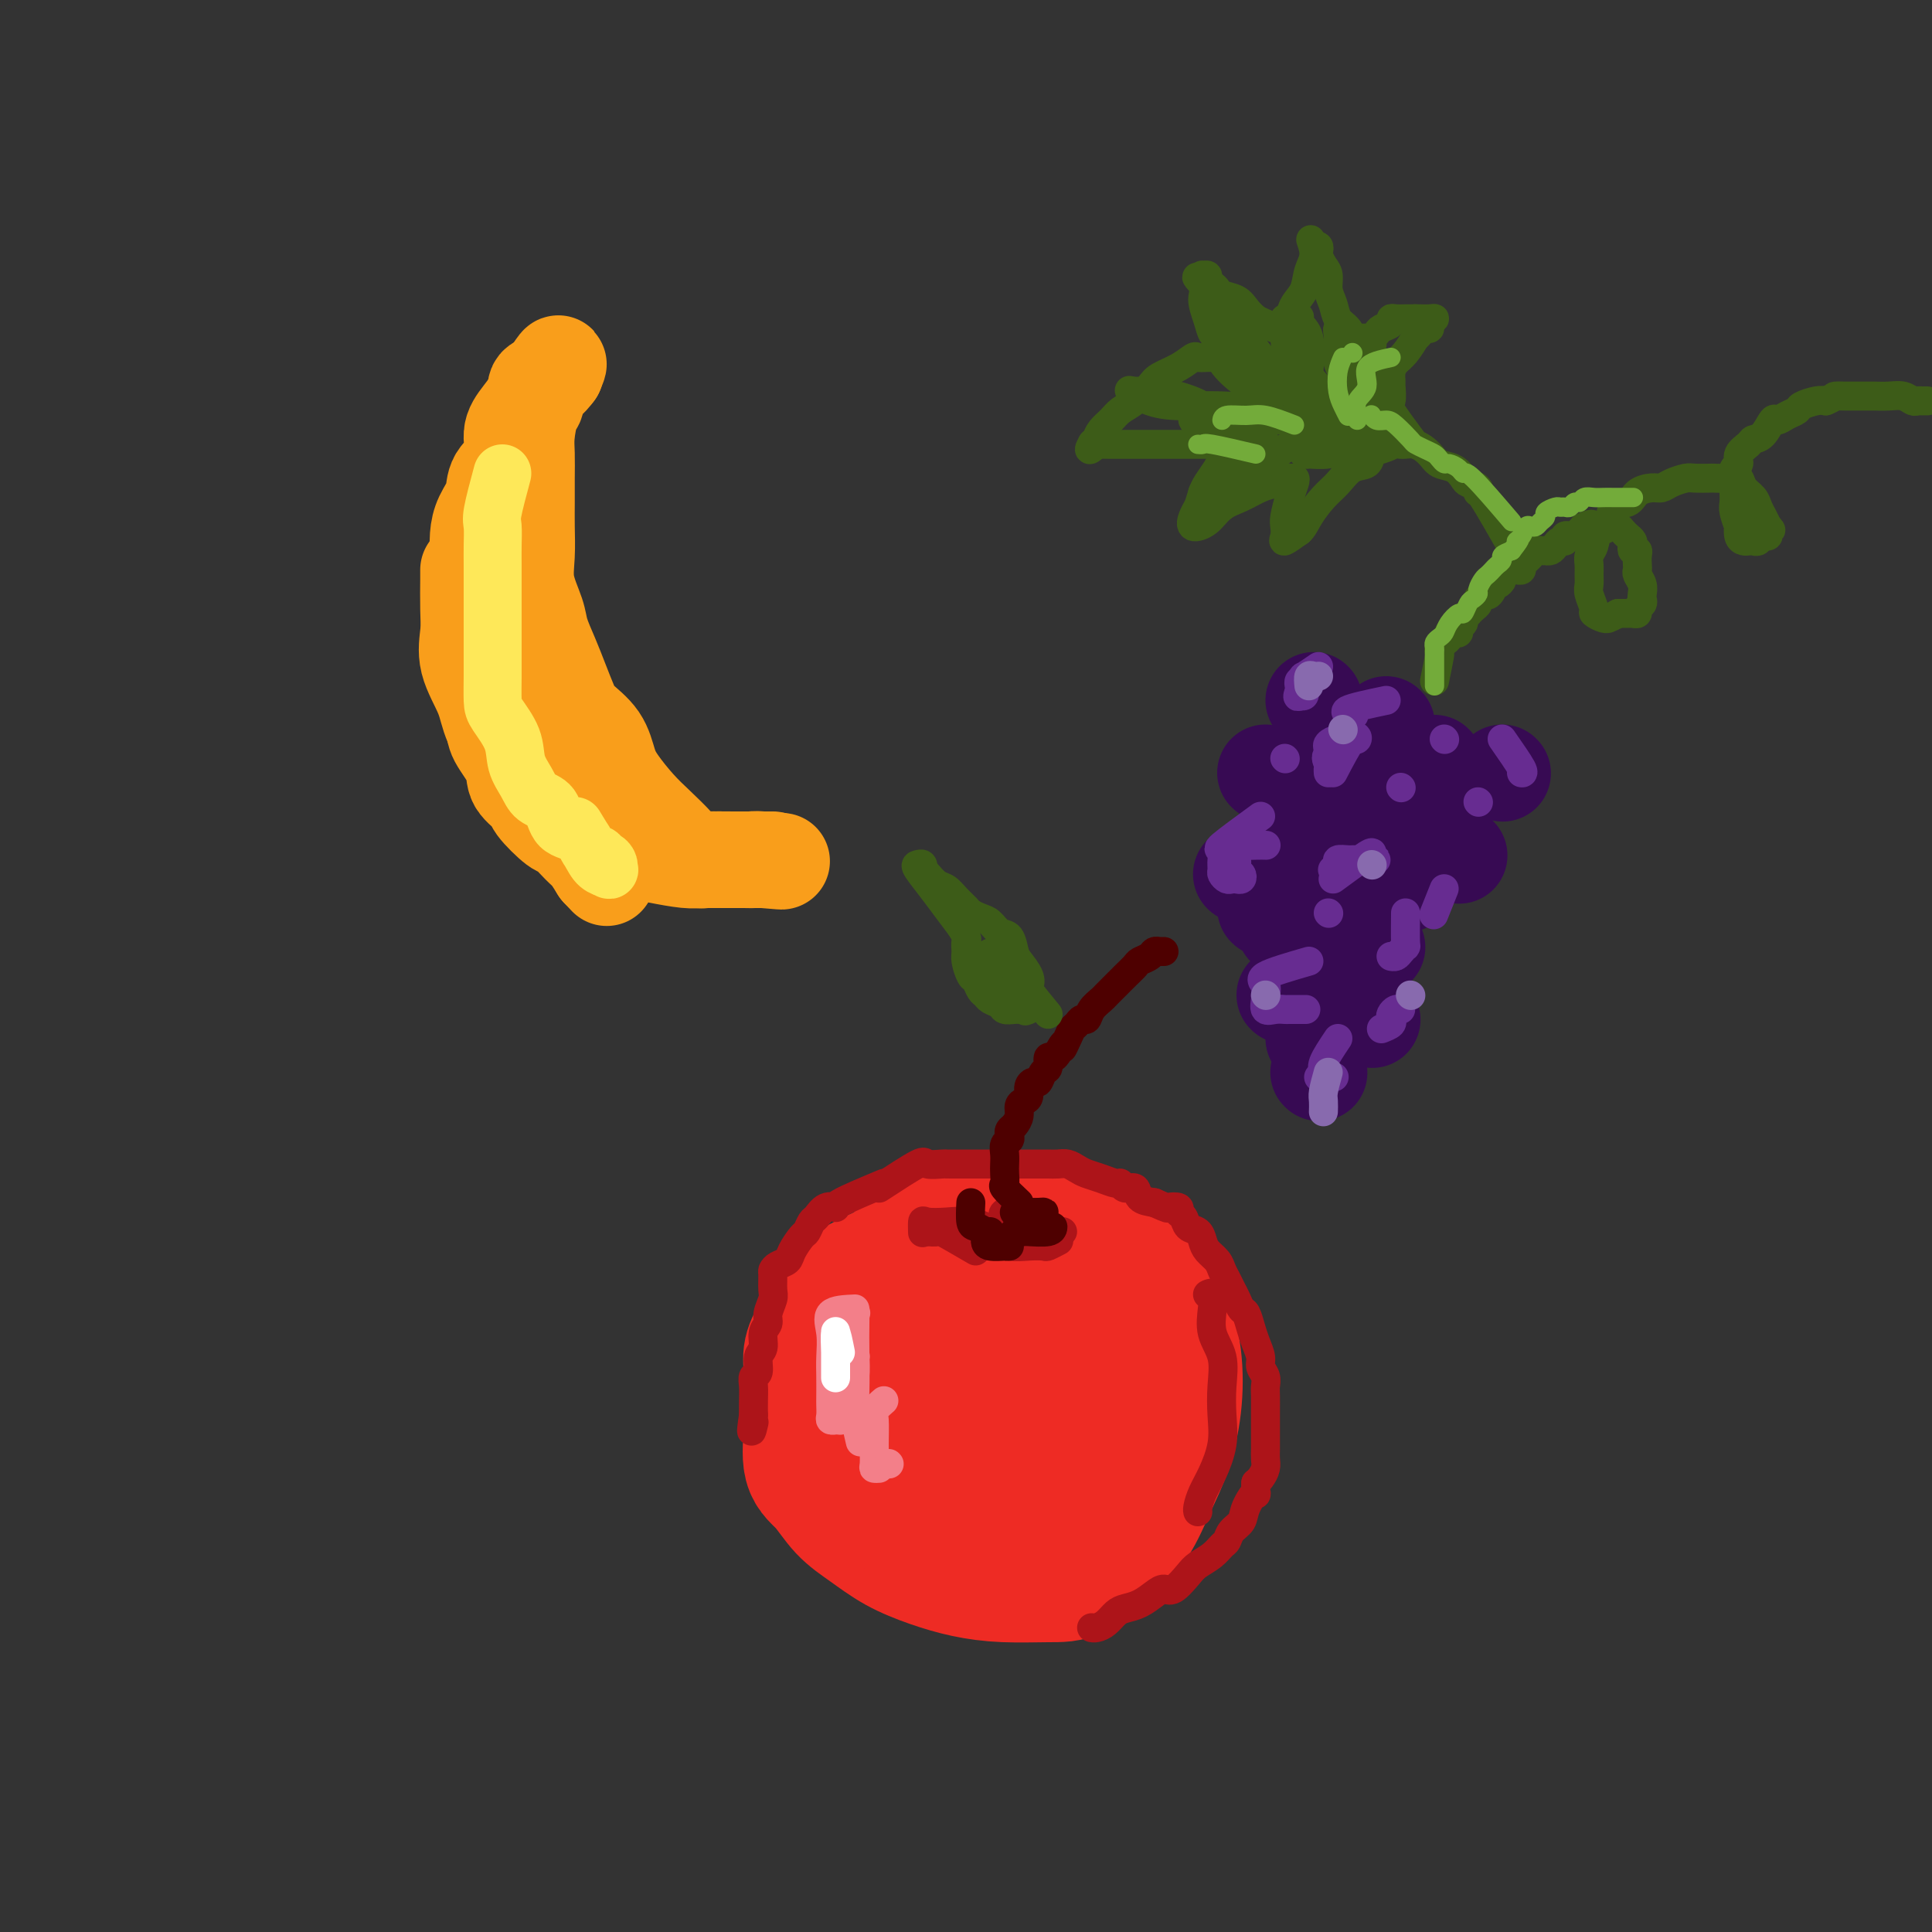 <svg viewBox='0 0 400 400' version='1.1' xmlns='http://www.w3.org/2000/svg' xmlns:xlink='http://www.w3.org/1999/xlink'><rect x="0" y="0" width="400" height="400" fill="#333333" stroke="none"/><g fill='none' stroke='rgb(55,10,83)' stroke-width='12' stroke-linecap='round' stroke-linejoin='round'><path d='M274,144c0.000,0.000 0.100,0.100 0.1,0.1'/><path d='M288,148c0.000,0.000 0.100,0.100 0.1,0.1'/><path d='M280,152c0.000,0.000 0.100,0.100 0.1,0.1'/></g>
<g fill='none' stroke='rgb(55,10,83)' stroke-width='20' stroke-linecap='round' stroke-linejoin='round'><path d='M272,145c0.000,0.000 0.100,0.100 0.1,0.1'/><path d='M287,150c0.000,0.000 0.100,0.100 0.1,0.1'/><path d='M276,161c0.000,0.000 0.100,0.100 0.1,0.1'/><path d='M293,164c0.000,0.000 0.100,0.100 0.1,0.1'/><path d='M262,160c0.000,0.000 0.100,0.100 0.1,0.1'/><path d='M297,158c0.000,0.000 0.100,0.100 0.1,0.1'/><path d='M311,160c0.000,0.000 0.100,0.100 0.1,0.1'/><path d='M297,164c0.000,0.000 0.100,0.100 0.1,0.1'/><path d='M302,177c0.000,0.000 0.100,0.100 0.1,0.1'/><path d='M289,176c0.000,0.000 0.100,0.100 0.1,0.1'/><path d='M275,171c0.000,0.000 0.100,0.100 0.1,0.1'/><path d='M271,174c0.000,0.000 0.100,0.100 0.1,0.1'/><path d='M274,181c0.000,0.000 0.100,0.100 0.1,0.1'/><path d='M272,186c0.000,0.000 0.100,0.100 0.1,0.1'/><path d='M278,184c4.273,-0.423 8.546,-0.845 10,-1c1.454,-0.155 0.090,-0.041 0,0c-0.090,0.041 1.093,0.011 2,0c0.907,-0.011 1.539,-0.003 1,0c-0.539,0.003 -2.247,0.001 -3,0c-0.753,-0.001 -0.549,-0.000 -1,0c-0.451,0.000 -1.557,0.000 -2,0c-0.443,-0.000 -0.221,-0.000 0,0'/><path d='M277,193c0.000,0.000 0.100,0.100 0.1,0.1'/><path d='M273,199c0.000,0.000 0.100,0.100 0.1,0.1'/><path d='M273,204c0.000,0.000 0.100,0.100 0.1,0.1'/><path d='M272,215c0.000,0.000 0.100,0.100 0.1,0.1'/><path d='M266,192c0.000,0.000 0.100,0.100 0.1,0.1'/><path d='M262,188c0.000,0.000 0.100,0.100 0.1,0.1'/><path d='M257,181c0.000,0.000 0.100,0.100 0.1,0.1'/><path d='M275,197c0.000,0.000 0.100,0.100 0.1,0.1'/><path d='M285,196c0.000,0.000 0.100,0.100 0.1,0.1'/><path d='M269,202c0.000,0.000 0.100,0.100 0.1,0.1'/><path d='M284,211c0.000,0.000 0.100,0.100 0.1,0.1'/><path d='M266,206c0.000,0.000 0.100,0.100 0.1,0.1'/><path d='M273,222c0.000,0.000 0.100,0.100 0.1,0.1'/></g>
<g fill='none' stroke='rgb(103,44,145)' stroke-width='6' stroke-linecap='round' stroke-linejoin='round'><path d='M273,138c-1.268,0.869 -2.536,1.738 -3,2c-0.464,0.262 -0.124,-0.084 0,0c0.124,0.084 0.030,0.597 0,1c-0.030,0.403 0.002,0.696 0,1c-0.002,0.304 -0.039,0.620 0,1c0.039,0.380 0.154,0.823 0,1c-0.154,0.177 -0.577,0.089 -1,0'/><path d='M269,144c-0.622,0.746 -0.177,-0.389 0,-1c0.177,-0.611 0.086,-0.700 0,-1c-0.086,-0.300 -0.167,-0.812 0,-1c0.167,-0.188 0.584,-0.050 1,0c0.416,0.050 0.833,0.014 1,0c0.167,-0.014 0.083,-0.007 0,0'/><path d='M287,145c-3.489,0.733 -6.978,1.467 -8,2c-1.022,0.533 0.422,0.867 1,1c0.578,0.133 0.289,0.067 0,0'/><path d='M276,160c1.552,-2.959 3.104,-5.918 4,-7c0.896,-1.082 1.136,-0.287 1,0c-0.136,0.287 -0.649,0.066 -1,0c-0.351,-0.066 -0.539,0.024 -1,0c-0.461,-0.024 -1.196,-0.161 -2,0c-0.804,0.161 -1.678,0.620 -2,1c-0.322,0.380 -0.092,0.680 0,1c0.092,0.320 0.046,0.660 0,1'/><path d='M275,156c-0.774,0.872 -0.207,1.553 0,2c0.207,0.447 0.056,0.659 0,1c-0.056,0.341 -0.016,0.812 0,1c0.016,0.188 0.008,0.094 0,0'/><path d='M266,157c0.000,0.000 0.100,0.100 0.1,0.1'/><path d='M290,163c0.000,0.000 0.100,0.100 0.1,0.1'/><path d='M299,153c0.000,0.000 0.100,0.100 0.1,0.1'/><path d='M311,153c1.689,2.422 3.378,4.844 4,6c0.622,1.156 0.178,1.044 0,1c-0.178,-0.044 -0.089,-0.022 0,0'/><path d='M306,166c0.000,0.000 0.100,0.100 0.1,0.1'/><path d='M261,169c-3.382,2.469 -6.763,4.937 -8,6c-1.237,1.063 -0.328,0.719 0,1c0.328,0.281 0.077,1.186 0,2c-0.077,0.814 0.021,1.539 0,2c-0.021,0.461 -0.160,0.660 0,1c0.160,0.340 0.618,0.820 1,1c0.382,0.180 0.687,0.059 1,0c0.313,-0.059 0.634,-0.057 1,0c0.366,0.057 0.778,0.170 1,0c0.222,-0.170 0.254,-0.622 0,-1c-0.254,-0.378 -0.796,-0.683 -1,-1c-0.204,-0.317 -0.071,-0.645 0,-1c0.071,-0.355 0.081,-0.736 0,-1c-0.081,-0.264 -0.253,-0.410 0,-1c0.253,-0.590 0.930,-1.622 1,-2c0.070,-0.378 -0.466,-0.101 0,0c0.466,0.101 1.933,0.027 3,0c1.067,-0.027 1.733,-0.008 2,0c0.267,0.008 0.133,0.004 0,0'/><path d='M276,182c2.835,-2.083 5.670,-4.166 7,-5c1.330,-0.834 1.157,-0.420 1,0c-0.157,0.420 -0.296,0.845 0,1c0.296,0.155 1.029,0.042 1,0c-0.029,-0.042 -0.818,-0.011 -1,0c-0.182,0.011 0.245,0.002 0,0c-0.245,-0.002 -1.161,0.002 -2,0c-0.839,-0.002 -1.602,-0.011 -2,0c-0.398,0.011 -0.433,0.042 -1,0c-0.567,-0.042 -1.668,-0.155 -2,0c-0.332,0.155 0.103,0.580 0,1c-0.103,0.420 -0.744,0.834 -1,1c-0.256,0.166 -0.128,0.083 0,0'/><path d='M299,184c-0.844,2.111 -1.689,4.222 -2,5c-0.311,0.778 -0.089,0.222 0,0c0.089,-0.222 0.044,-0.111 0,0'/><path d='M291,189c-0.024,2.445 -0.049,4.890 0,6c0.049,1.110 0.171,0.886 0,1c-0.171,0.114 -0.633,0.567 -1,1c-0.367,0.433 -0.637,0.847 -1,1c-0.363,0.153 -0.818,0.044 -1,0c-0.182,-0.044 -0.091,-0.022 0,0'/><path d='M275,189c0.000,0.000 0.100,0.100 0.1,0.1'/><path d='M271,199c-3.805,1.098 -7.609,2.197 -9,3c-1.391,0.803 -0.367,1.311 0,2c0.367,0.689 0.078,1.558 0,2c-0.078,0.442 0.057,0.458 0,1c-0.057,0.542 -0.305,1.609 0,2c0.305,0.391 1.165,0.105 2,0c0.835,-0.105 1.647,-0.028 2,0c0.353,0.028 0.249,0.008 1,0c0.751,-0.008 2.357,-0.002 3,0c0.643,0.002 0.321,0.001 0,0'/><path d='M286,213c0.839,-0.332 1.679,-0.663 2,-1c0.321,-0.337 0.125,-0.679 0,-1c-0.125,-0.321 -0.178,-0.622 0,-1c0.178,-0.378 0.586,-0.832 1,-1c0.414,-0.168 0.832,-0.048 1,0c0.168,0.048 0.084,0.024 0,0'/><path d='M277,215c-1.284,1.917 -2.568,3.834 -3,5c-0.432,1.166 -0.013,1.581 0,2c0.013,0.419 -0.381,0.844 0,1c0.381,0.156 1.537,0.045 2,0c0.463,-0.045 0.231,-0.022 0,0'/><path d='M273,223c0.000,0.000 0.100,0.100 0.1,0.1'/></g>
<g fill='none' stroke='rgb(136,106,174)' stroke-width='6' stroke-linecap='round' stroke-linejoin='round'><path d='M271,142c-0.083,-0.845 -0.167,-1.690 0,-2c0.167,-0.310 0.583,-0.083 1,0c0.417,0.083 0.833,0.024 1,0c0.167,-0.024 0.083,-0.012 0,0'/><path d='M278,151c0.000,0.000 0.100,0.100 0.1,0.1'/><path d='M284,179c0.000,0.000 0.100,0.100 0.1,0.1'/><path d='M262,206c0.000,0.000 0.100,0.100 0.1,0.1'/><path d='M292,206c0.000,0.000 0.100,0.100 0.1,0.1'/><path d='M275,222c-0.423,1.524 -0.845,3.048 -1,4c-0.155,0.952 -0.042,1.333 0,2c0.042,0.667 0.012,1.619 0,2c-0.012,0.381 -0.006,0.190 0,0'/></g>
<g fill='none' stroke='rgb(61,92,24)' stroke-width='6' stroke-linecap='round' stroke-linejoin='round'><path d='M297,141c0.417,-2.024 0.834,-4.048 1,-5c0.166,-0.952 0.082,-0.833 0,-1c-0.082,-0.167 -0.163,-0.619 0,-1c0.163,-0.381 0.570,-0.690 1,-1c0.430,-0.310 0.885,-0.622 1,-1c0.115,-0.378 -0.109,-0.822 0,-1c0.109,-0.178 0.550,-0.089 1,0c0.450,0.089 0.909,0.177 1,0c0.091,-0.177 -0.187,-0.621 0,-1c0.187,-0.379 0.837,-0.693 1,-1c0.163,-0.307 -0.163,-0.607 0,-1c0.163,-0.393 0.813,-0.879 1,-1c0.187,-0.121 -0.091,0.122 0,0c0.091,-0.122 0.550,-0.610 1,-1c0.450,-0.390 0.890,-0.682 1,-1c0.110,-0.318 -0.112,-0.662 0,-1c0.112,-0.338 0.556,-0.669 1,-1'/><path d='M307,123c1.710,-2.741 0.984,-0.594 1,0c0.016,0.594 0.774,-0.365 1,-1c0.226,-0.635 -0.080,-0.944 0,-1c0.080,-0.056 0.546,0.143 1,0c0.454,-0.143 0.895,-0.627 1,-1c0.105,-0.373 -0.125,-0.635 0,-1c0.125,-0.365 0.607,-0.833 1,-1c0.393,-0.167 0.697,-0.034 1,0c0.303,0.034 0.606,-0.032 1,0c0.394,0.032 0.879,0.163 1,0c0.121,-0.163 -0.123,-0.618 0,-1c0.123,-0.382 0.611,-0.691 1,-1c0.389,-0.309 0.678,-0.619 1,-1c0.322,-0.381 0.678,-0.833 1,-1c0.322,-0.167 0.611,-0.047 1,0c0.389,0.047 0.877,0.023 1,0c0.123,-0.023 -0.121,-0.044 0,0c0.121,0.044 0.606,0.152 1,0c0.394,-0.152 0.697,-0.563 1,-1c0.303,-0.437 0.606,-0.901 1,-1c0.394,-0.099 0.879,0.166 1,0c0.121,-0.166 -0.122,-0.763 0,-1c0.122,-0.237 0.610,-0.115 1,0c0.390,0.115 0.682,0.223 1,0c0.318,-0.223 0.662,-0.778 1,-1c0.338,-0.222 0.669,-0.111 1,0'/><path d='M328,110c3.201,-2.238 0.703,-1.332 0,-1c-0.703,0.332 0.390,0.089 1,0c0.610,-0.089 0.737,-0.024 1,0c0.263,0.024 0.662,0.007 1,0c0.338,-0.007 0.615,-0.003 1,0c0.385,0.003 0.877,0.004 1,0c0.123,-0.004 -0.122,-0.012 0,0c0.122,0.012 0.611,0.045 1,0c0.389,-0.045 0.679,-0.167 1,0c0.321,0.167 0.673,0.623 1,1c0.327,0.377 0.627,0.675 1,1c0.373,0.325 0.818,0.678 1,1c0.182,0.322 0.101,0.615 0,1c-0.101,0.385 -0.223,0.863 0,1c0.223,0.137 0.791,-0.066 1,0c0.209,0.066 0.060,0.402 0,1c-0.060,0.598 -0.030,1.459 0,2c0.030,0.541 0.060,0.761 0,1c-0.060,0.239 -0.211,0.498 0,1c0.211,0.502 0.785,1.248 1,2c0.215,0.752 0.073,1.512 0,2c-0.073,0.488 -0.075,0.705 0,1c0.075,0.295 0.228,0.667 0,1c-0.228,0.333 -0.837,0.625 -1,1c-0.163,0.375 0.121,0.832 0,1c-0.121,0.168 -0.648,0.045 -1,0c-0.352,-0.045 -0.529,-0.013 -1,0c-0.471,0.013 -1.235,0.006 -2,0'/><path d='M335,127c-1.234,0.695 -1.818,0.931 -2,1c-0.182,0.069 0.039,-0.030 0,0c-0.039,0.030 -0.336,0.188 -1,0c-0.664,-0.188 -1.695,-0.722 -2,-1c-0.305,-0.278 0.115,-0.301 0,-1c-0.115,-0.699 -0.764,-2.074 -1,-3c-0.236,-0.926 -0.060,-1.401 0,-2c0.060,-0.599 0.004,-1.321 0,-2c-0.004,-0.679 0.045,-1.317 0,-2c-0.045,-0.683 -0.183,-1.413 0,-2c0.183,-0.587 0.686,-1.031 1,-2c0.314,-0.969 0.439,-2.462 1,-3c0.561,-0.538 1.557,-0.120 2,-1c0.443,-0.880 0.331,-3.058 1,-4c0.669,-0.942 2.117,-0.647 3,-1c0.883,-0.353 1.199,-1.352 2,-2c0.801,-0.648 2.086,-0.944 3,-1c0.914,-0.056 1.457,0.129 2,0c0.543,-0.129 1.085,-0.570 2,-1c0.915,-0.430 2.202,-0.847 3,-1c0.798,-0.153 1.107,-0.043 2,0c0.893,0.043 2.371,0.017 3,0c0.629,-0.017 0.410,-0.027 1,0c0.590,0.027 1.989,0.090 3,0c1.011,-0.090 1.633,-0.334 2,0c0.367,0.334 0.480,1.244 1,2c0.520,0.756 1.449,1.357 2,2c0.551,0.643 0.725,1.327 1,2c0.275,0.673 0.650,1.335 1,2c0.350,0.665 0.675,1.332 1,2'/><path d='M366,109c1.241,1.504 0.344,0.263 0,0c-0.344,-0.263 -0.134,0.451 0,1c0.134,0.549 0.190,0.932 0,1c-0.190,0.068 -0.628,-0.177 -1,0c-0.372,0.177 -0.678,0.778 -1,1c-0.322,0.222 -0.661,0.065 -1,0c-0.339,-0.065 -0.678,-0.039 -1,0c-0.322,0.039 -0.626,0.092 -1,0c-0.374,-0.092 -0.818,-0.328 -1,-1c-0.182,-0.672 -0.101,-1.781 0,-2c0.101,-0.219 0.223,0.450 0,0c-0.223,-0.450 -0.792,-2.021 -1,-3c-0.208,-0.979 -0.057,-1.365 0,-2c0.057,-0.635 0.020,-1.517 0,-2c-0.020,-0.483 -0.021,-0.566 0,-1c0.021,-0.434 0.065,-1.219 0,-2c-0.065,-0.781 -0.240,-1.558 0,-2c0.240,-0.442 0.893,-0.550 1,-1c0.107,-0.450 -0.332,-1.242 0,-2c0.332,-0.758 1.436,-1.480 2,-2c0.564,-0.520 0.587,-0.836 1,-1c0.413,-0.164 1.214,-0.177 2,-1c0.786,-0.823 1.557,-2.458 2,-3c0.443,-0.542 0.559,0.009 1,0c0.441,-0.009 1.207,-0.577 2,-1c0.793,-0.423 1.615,-0.701 2,-1c0.385,-0.299 0.334,-0.619 1,-1c0.666,-0.381 2.047,-0.823 3,-1c0.953,-0.177 1.476,-0.088 2,0'/><path d='M378,83c2.038,-0.845 1.633,-0.959 2,-1c0.367,-0.041 1.504,-0.011 2,0c0.496,0.011 0.349,0.002 1,0c0.651,-0.002 2.101,0.003 3,0c0.899,-0.003 1.249,-0.015 2,0c0.751,0.015 1.903,0.057 3,0c1.097,-0.057 2.140,-0.211 3,0c0.860,0.211 1.537,0.789 2,1c0.463,0.211 0.712,0.057 1,0c0.288,-0.057 0.616,-0.015 1,0c0.384,0.015 0.824,0.004 1,0c0.176,-0.004 0.088,-0.002 0,0'/><path d='M314,115c-2.830,-4.982 -5.661,-9.964 -7,-12c-1.339,-2.036 -1.187,-1.127 -1,-1c0.187,0.127 0.408,-0.529 0,-1c-0.408,-0.471 -1.445,-0.759 -2,-1c-0.555,-0.241 -0.627,-0.437 -1,-1c-0.373,-0.563 -1.048,-1.495 -2,-2c-0.952,-0.505 -2.183,-0.583 -3,-1c-0.817,-0.417 -1.220,-1.171 -2,-2c-0.780,-0.829 -1.937,-1.731 -3,-2c-1.063,-0.269 -2.033,0.096 -3,0c-0.967,-0.096 -1.930,-0.653 -3,-1c-1.070,-0.347 -2.248,-0.485 -4,-1c-1.752,-0.515 -4.078,-1.406 -6,-2c-1.922,-0.594 -3.441,-0.891 -6,-1c-2.559,-0.109 -6.160,-0.031 -9,0c-2.840,0.031 -4.920,0.016 -7,0'/><path d='M255,87c-6.333,-0.833 -3.167,-0.417 0,0'/><path d='M293,92c-2.114,-2.818 -4.227,-5.637 -5,-7c-0.773,-1.363 -0.205,-1.272 0,-2c0.205,-0.728 0.046,-2.277 0,-3c-0.046,-0.723 0.020,-0.622 0,-1c-0.020,-0.378 -0.125,-1.235 0,-2c0.125,-0.765 0.481,-1.437 1,-2c0.519,-0.563 1.199,-1.016 2,-2c0.801,-0.984 1.721,-2.497 2,-3c0.279,-0.503 -0.084,0.006 0,0c0.084,-0.006 0.615,-0.527 1,-1c0.385,-0.473 0.623,-0.897 1,-1c0.377,-0.103 0.893,0.116 1,0c0.107,-0.116 -0.195,-0.567 0,-1c0.195,-0.433 0.887,-0.848 1,-1c0.113,-0.152 -0.354,-0.041 -1,0c-0.646,0.041 -1.470,0.012 -2,0c-0.530,-0.012 -0.765,-0.006 -1,0'/><path d='M293,66c-0.969,-0.003 -1.391,-0.012 -2,0c-0.609,0.012 -1.406,0.044 -2,0c-0.594,-0.044 -0.986,-0.166 -1,0c-0.014,0.166 0.351,0.619 0,1c-0.351,0.381 -1.418,0.691 -2,1c-0.582,0.309 -0.681,0.619 -1,1c-0.319,0.381 -0.859,0.834 -1,1c-0.141,0.166 0.116,0.044 0,0c-0.116,-0.044 -0.605,-0.010 -1,0c-0.395,0.010 -0.696,-0.003 -1,0c-0.304,0.003 -0.610,0.024 -1,0c-0.390,-0.024 -0.864,-0.092 -1,0c-0.136,0.092 0.065,0.345 0,0c-0.065,-0.345 -0.395,-1.290 -1,-2c-0.605,-0.710 -1.485,-1.187 -2,-2c-0.515,-0.813 -0.663,-1.962 -1,-3c-0.337,-1.038 -0.861,-1.966 -1,-3c-0.139,-1.034 0.107,-2.176 0,-3c-0.107,-0.824 -0.567,-1.331 -1,-2c-0.433,-0.669 -0.838,-1.499 -1,-2c-0.162,-0.501 -0.082,-0.673 0,-1c0.082,-0.327 0.166,-0.808 0,-1c-0.166,-0.192 -0.583,-0.096 -1,0'/><path d='M272,51c-1.340,-2.900 -0.191,-0.651 0,1c0.191,1.651 -0.575,2.704 -1,4c-0.425,1.296 -0.510,2.834 -1,4c-0.490,1.166 -1.384,1.959 -2,3c-0.616,1.041 -0.953,2.331 -1,3c-0.047,0.669 0.195,0.716 0,1c-0.195,0.284 -0.829,0.805 -1,1c-0.171,0.195 0.120,0.064 0,0c-0.120,-0.064 -0.651,-0.061 -1,0c-0.349,0.061 -0.515,0.181 -1,0c-0.485,-0.181 -1.289,-0.664 -2,-1c-0.711,-0.336 -1.328,-0.524 -2,-1c-0.672,-0.476 -1.398,-1.241 -2,-2c-0.602,-0.759 -1.079,-1.513 -2,-2c-0.921,-0.487 -2.284,-0.709 -3,-1c-0.716,-0.291 -0.784,-0.652 -1,-1c-0.216,-0.348 -0.580,-0.682 -1,-1c-0.420,-0.318 -0.897,-0.618 -1,-1c-0.103,-0.382 0.168,-0.845 0,-1c-0.168,-0.155 -0.776,-0.003 -1,0c-0.224,0.003 -0.064,-0.142 0,0c0.064,0.142 0.032,0.571 0,1'/><path d='M249,58c-2.462,-1.450 -0.619,-0.076 0,1c0.619,1.076 0.012,1.854 0,3c-0.012,1.146 0.572,2.661 1,4c0.428,1.339 0.701,2.502 1,3c0.299,0.498 0.624,0.329 1,1c0.376,0.671 0.801,2.180 1,3c0.199,0.820 0.171,0.950 0,1c-0.171,0.050 -0.484,0.019 -1,0c-0.516,-0.019 -1.234,-0.027 -2,0c-0.766,0.027 -1.580,0.089 -2,0c-0.420,-0.089 -0.447,-0.330 -1,0c-0.553,0.330 -1.632,1.229 -3,2c-1.368,0.771 -3.024,1.414 -4,2c-0.976,0.586 -1.273,1.115 -2,2c-0.727,0.885 -1.883,2.125 -3,3c-1.117,0.875 -2.194,1.387 -3,2c-0.806,0.613 -1.340,1.329 -2,2c-0.660,0.671 -1.447,1.296 -2,2c-0.553,0.704 -0.872,1.487 -1,2c-0.128,0.513 -0.064,0.757 0,1'/><path d='M227,92c-2.232,2.166 -1.311,0.580 -1,0c0.311,-0.580 0.011,-0.155 0,0c-0.011,0.155 0.267,0.042 1,0c0.733,-0.042 1.922,-0.011 3,0c1.078,0.011 2.044,0.003 3,0c0.956,-0.003 1.902,-0.001 3,0c1.098,0.001 2.347,0.000 4,0c1.653,-0.000 3.710,-0.000 5,0c1.290,0.000 1.814,0.000 3,0c1.186,-0.000 3.036,-0.001 4,0c0.964,0.001 1.044,0.002 1,0c-0.044,-0.002 -0.211,-0.008 0,0c0.211,0.008 0.801,0.032 1,0c0.199,-0.032 0.008,-0.118 0,0c-0.008,0.118 0.166,0.440 0,1c-0.166,0.560 -0.673,1.356 -1,2c-0.327,0.644 -0.473,1.135 -1,2c-0.527,0.865 -1.436,2.104 -2,3c-0.564,0.896 -0.782,1.448 -1,2'/><path d='M249,102c-0.640,2.139 -0.742,2.486 -1,3c-0.258,0.514 -0.674,1.193 -1,2c-0.326,0.807 -0.562,1.740 0,2c0.562,0.260 1.922,-0.154 3,-1c1.078,-0.846 1.875,-2.125 3,-3c1.125,-0.875 2.577,-1.344 4,-2c1.423,-0.656 2.816,-1.497 4,-2c1.184,-0.503 2.160,-0.669 3,-1c0.840,-0.331 1.543,-0.827 2,-1c0.457,-0.173 0.669,-0.023 1,0c0.331,0.023 0.782,-0.083 1,0c0.218,0.083 0.203,0.354 0,1c-0.203,0.646 -0.592,1.667 -1,3c-0.408,1.333 -0.833,2.979 -1,4c-0.167,1.021 -0.076,1.418 0,2c0.076,0.582 0.136,1.349 0,2c-0.136,0.651 -0.467,1.186 0,1c0.467,-0.186 1.734,-1.093 3,-2'/><path d='M269,110c0.774,-0.628 1.209,-1.697 2,-3c0.791,-1.303 1.938,-2.839 3,-4c1.062,-1.161 2.041,-1.946 3,-3c0.959,-1.054 1.900,-2.377 3,-3c1.100,-0.623 2.360,-0.545 3,-1c0.640,-0.455 0.660,-1.442 1,-2c0.340,-0.558 1.001,-0.685 2,-1c0.999,-0.315 2.335,-0.816 2,-1c-0.335,-0.184 -2.341,-0.050 -4,0c-1.659,0.050 -2.970,0.016 -4,0c-1.030,-0.016 -1.780,-0.015 -3,0c-1.220,0.015 -2.911,0.042 -4,0c-1.089,-0.042 -1.578,-0.155 -2,0c-0.422,0.155 -0.779,0.579 -1,1c-0.221,0.421 -0.306,0.841 0,1c0.306,0.159 1.003,0.057 1,0c-0.003,-0.057 -0.707,-0.068 0,0c0.707,0.068 2.824,0.215 4,0c1.176,-0.215 1.411,-0.791 2,-2c0.589,-1.209 1.532,-3.049 2,-4c0.468,-0.951 0.461,-1.013 0,-1c-0.461,0.013 -1.375,0.100 -2,0c-0.625,-0.100 -0.961,-0.388 -2,0c-1.039,0.388 -2.780,1.451 -5,3c-2.220,1.549 -4.920,3.586 -7,5c-2.080,1.414 -3.540,2.207 -5,3'/><path d='M258,98c-2.811,2.132 -1.338,1.961 -1,2c0.338,0.039 -0.459,0.288 0,0c0.459,-0.288 2.175,-1.113 3,-2c0.825,-0.887 0.761,-1.835 1,-3c0.239,-1.165 0.781,-2.546 1,-3c0.219,-0.454 0.114,0.020 0,0c-0.114,-0.020 -0.237,-0.535 -1,-1c-0.763,-0.465 -2.166,-0.880 -3,0c-0.834,0.880 -1.098,3.055 -2,5c-0.902,1.945 -2.442,3.658 -3,5c-0.558,1.342 -0.136,2.312 0,3c0.136,0.688 -0.016,1.094 0,1c0.016,-0.094 0.201,-0.687 1,-2c0.799,-1.313 2.213,-3.347 3,-5c0.787,-1.653 0.948,-2.926 1,-4c0.052,-1.074 -0.005,-1.948 0,-3c0.005,-1.052 0.072,-2.282 0,-3c-0.072,-0.718 -0.282,-0.924 -1,-1c-0.718,-0.076 -1.944,-0.021 -3,0c-1.056,0.021 -1.942,0.009 -3,0c-1.058,-0.009 -2.288,-0.017 -3,0c-0.712,0.017 -0.905,0.057 -1,0c-0.095,-0.057 -0.092,-0.211 0,0c0.092,0.211 0.272,0.789 1,1c0.728,0.211 2.004,0.057 3,0c0.996,-0.057 1.713,-0.016 2,0c0.287,0.016 0.143,0.008 0,0'/><path d='M253,88c0.953,0.082 0.834,-0.212 0,-1c-0.834,-0.788 -2.384,-2.069 -4,-3c-1.616,-0.931 -3.298,-1.511 -5,-2c-1.702,-0.489 -3.425,-0.887 -5,-1c-1.575,-0.113 -3.002,0.061 -4,0c-0.998,-0.061 -1.565,-0.355 -1,0c0.565,0.355 2.264,1.358 4,2c1.736,0.642 3.509,0.921 6,1c2.491,0.079 5.699,-0.044 8,0c2.301,0.044 3.694,0.255 5,0c1.306,-0.255 2.526,-0.974 3,-2c0.474,-1.026 0.204,-2.357 0,-3c-0.204,-0.643 -0.342,-0.597 -1,-1c-0.658,-0.403 -1.837,-1.256 -3,-2c-1.163,-0.744 -2.312,-1.379 -3,-2c-0.688,-0.621 -0.917,-1.228 -1,-2c-0.083,-0.772 -0.021,-1.711 0,-2c0.021,-0.289 0.001,0.070 0,1c-0.001,0.930 0.017,2.431 1,4c0.983,1.569 2.932,3.206 4,4c1.068,0.794 1.255,0.744 2,1c0.745,0.256 2.047,0.817 3,1c0.953,0.183 1.556,-0.012 2,0c0.444,0.012 0.730,0.232 1,0c0.270,-0.232 0.525,-0.916 0,-2c-0.525,-1.084 -1.832,-2.569 -3,-4c-1.168,-1.431 -2.199,-2.808 -3,-4c-0.801,-1.192 -1.372,-2.198 -2,-3c-0.628,-0.802 -1.314,-1.401 -2,-2'/><path d='M255,66c-1.538,-2.595 -0.385,-1.583 0,-1c0.385,0.583 -0.000,0.737 0,1c0.000,0.263 0.385,0.634 1,2c0.615,1.366 1.461,3.726 3,6c1.539,2.274 3.773,4.462 6,6c2.227,1.538 4.447,2.425 6,3c1.553,0.575 2.438,0.838 3,1c0.562,0.162 0.800,0.224 1,0c0.200,-0.224 0.362,-0.735 0,-1c-0.362,-0.265 -1.250,-0.286 -2,-1c-0.750,-0.714 -1.364,-2.123 -2,-4c-0.636,-1.877 -1.295,-4.223 -2,-6c-0.705,-1.777 -1.454,-2.983 -2,-4c-0.546,-1.017 -0.887,-1.843 -1,-2c-0.113,-0.157 0.002,0.354 0,1c-0.002,0.646 -0.119,1.427 0,3c0.119,1.573 0.476,3.940 1,6c0.524,2.060 1.214,3.814 2,5c0.786,1.186 1.667,1.803 2,2c0.333,0.197 0.117,-0.027 0,-1c-0.117,-0.973 -0.137,-2.694 0,-5c0.137,-2.306 0.429,-5.196 0,-7c-0.429,-1.804 -1.579,-2.522 -2,-3c-0.421,-0.478 -0.114,-0.717 0,-1c0.114,-0.283 0.036,-0.609 0,0c-0.036,0.609 -0.030,2.153 0,4c0.030,1.847 0.085,3.997 1,6c0.915,2.003 2.690,3.858 4,5c1.310,1.142 2.155,1.571 3,2'/><path d='M277,83c1.577,1.097 2.021,0.341 3,0c0.979,-0.341 2.494,-0.267 3,-1c0.506,-0.733 0.002,-2.274 0,-4c-0.002,-1.726 0.497,-3.637 0,-5c-0.497,-1.363 -1.989,-2.179 -3,-3c-1.011,-0.821 -1.540,-1.647 -2,-2c-0.460,-0.353 -0.849,-0.231 -1,0c-0.151,0.231 -0.063,0.573 0,1c0.063,0.427 0.100,0.939 0,2c-0.100,1.061 -0.338,2.672 0,4c0.338,1.328 1.254,2.375 2,3c0.746,0.625 1.324,0.830 2,1c0.676,0.170 1.450,0.305 2,0c0.550,-0.305 0.876,-1.050 1,-2c0.124,-0.950 0.044,-2.107 0,-3c-0.044,-0.893 -0.054,-1.524 0,-2c0.054,-0.476 0.172,-0.798 0,-1c-0.172,-0.202 -0.635,-0.285 -1,0c-0.365,0.285 -0.634,0.938 -1,2c-0.366,1.062 -0.830,2.532 -1,4c-0.170,1.468 -0.046,2.934 0,4c0.046,1.066 0.013,1.733 0,2c-0.013,0.267 -0.007,0.133 0,0'/></g>
<g fill='none' stroke='rgb(115,171,58)' stroke-width='4' stroke-linecap='round' stroke-linejoin='round'><path d='M297,142c-0.000,-2.560 -0.001,-5.120 0,-6c0.001,-0.880 0.003,-0.081 0,0c-0.003,0.081 -0.012,-0.555 0,-1c0.012,-0.445 0.044,-0.699 0,-1c-0.044,-0.301 -0.163,-0.649 0,-1c0.163,-0.351 0.607,-0.705 1,-1c0.393,-0.295 0.735,-0.531 1,-1c0.265,-0.469 0.452,-1.172 1,-2c0.548,-0.828 1.457,-1.780 2,-2c0.543,-0.220 0.719,0.293 1,0c0.281,-0.293 0.667,-1.392 1,-2c0.333,-0.608 0.614,-0.726 1,-1c0.386,-0.274 0.877,-0.703 1,-1c0.123,-0.297 -0.122,-0.461 0,-1c0.122,-0.539 0.611,-1.454 1,-2c0.389,-0.546 0.677,-0.724 1,-1c0.323,-0.276 0.680,-0.651 1,-1c0.320,-0.349 0.601,-0.671 1,-1c0.399,-0.329 0.915,-0.666 1,-1c0.085,-0.334 -0.261,-0.667 0,-1c0.261,-0.333 1.131,-0.667 2,-1'/><path d='M313,114c2.654,-3.364 1.289,-2.274 1,-2c-0.289,0.274 0.500,-0.269 1,-1c0.500,-0.731 0.713,-1.649 1,-2c0.287,-0.351 0.650,-0.135 1,0c0.350,0.135 0.689,0.190 1,0c0.311,-0.190 0.594,-0.625 1,-1c0.406,-0.375 0.935,-0.689 1,-1c0.065,-0.311 -0.333,-0.618 0,-1c0.333,-0.382 1.399,-0.838 2,-1c0.601,-0.162 0.739,-0.028 1,0c0.261,0.028 0.647,-0.049 1,0c0.353,0.049 0.675,0.223 1,0c0.325,-0.223 0.653,-0.844 1,-1c0.347,-0.156 0.712,0.154 1,0c0.288,-0.154 0.499,-0.773 1,-1c0.501,-0.227 1.290,-0.061 2,0c0.710,0.061 1.339,0.016 2,0c0.661,-0.016 1.352,-0.004 2,0c0.648,0.004 1.251,0.001 2,0c0.749,-0.001 1.642,-0.000 2,0c0.358,0.000 0.179,0.000 0,0'/><path d='M313,108c-3.170,-3.712 -6.341,-7.425 -8,-9c-1.659,-1.575 -1.807,-1.014 -2,-1c-0.193,0.014 -0.432,-0.521 -1,-1c-0.568,-0.479 -1.464,-0.902 -2,-1c-0.536,-0.098 -0.711,0.128 -1,0c-0.289,-0.128 -0.691,-0.610 -1,-1c-0.309,-0.390 -0.523,-0.689 -1,-1c-0.477,-0.311 -1.216,-0.634 -2,-1c-0.784,-0.366 -1.614,-0.777 -2,-1c-0.386,-0.223 -0.328,-0.260 -1,-1c-0.672,-0.740 -2.075,-2.185 -3,-3c-0.925,-0.815 -1.372,-1.002 -2,-1c-0.628,0.002 -1.438,0.193 -2,0c-0.562,-0.193 -0.875,-0.769 -1,-1c-0.125,-0.231 -0.063,-0.115 0,0'/><path d='M288,74c-2.174,0.461 -4.348,0.922 -5,2c-0.652,1.078 0.218,2.772 0,4c-0.218,1.228 -1.522,1.989 -2,3c-0.478,1.011 -0.129,2.272 0,3c0.129,0.728 0.037,0.922 0,1c-0.037,0.078 -0.018,0.039 0,0'/><path d='M278,74c-0.400,0.890 -0.801,1.780 -1,3c-0.199,1.220 -0.198,2.770 0,4c0.198,1.230 0.592,2.139 1,3c0.408,0.861 0.831,1.675 1,2c0.169,0.325 0.085,0.163 0,0'/><path d='M280,73c0.000,0.000 0.100,0.100 0.1,0.1'/><path d='M268,88c-2.196,-0.853 -4.392,-1.707 -6,-2c-1.608,-0.293 -2.627,-0.027 -4,0c-1.373,0.027 -3.100,-0.185 -4,0c-0.900,0.185 -0.971,0.767 -1,1c-0.029,0.233 -0.014,0.116 0,0'/><path d='M260,94c-3.607,-0.845 -7.214,-1.690 -9,-2c-1.786,-0.310 -1.750,-0.083 -2,0c-0.250,0.083 -0.786,0.024 -1,0c-0.214,-0.024 -0.107,-0.012 0,0'/></g>
<g fill='none' stroke='rgb(238,43,36)' stroke-width='28' stroke-linecap='round' stroke-linejoin='round'><path d='M195,262c-1.755,0.439 -3.510,0.878 -5,1c-1.490,0.122 -2.716,-0.075 -4,0c-1.284,0.075 -2.626,0.420 -4,1c-1.374,0.580 -2.778,1.393 -4,2c-1.222,0.607 -2.261,1.006 -3,2c-0.739,0.994 -1.179,2.582 -2,4c-0.821,1.418 -2.023,2.666 -3,4c-0.977,1.334 -1.728,2.755 -2,4c-0.272,1.245 -0.065,2.312 0,4c0.065,1.688 -0.014,3.995 0,6c0.014,2.005 0.119,3.708 0,6c-0.119,2.292 -0.464,5.173 0,7c0.464,1.827 1.735,2.600 3,4c1.265,1.400 2.524,3.425 4,5c1.476,1.575 3.171,2.699 5,4c1.829,1.301 3.794,2.779 6,4c2.206,1.221 4.654,2.184 7,3c2.346,0.816 4.591,1.485 7,2c2.409,0.515 4.983,0.876 8,1c3.017,0.124 6.477,0.012 9,0c2.523,-0.012 4.107,0.076 6,-1c1.893,-1.076 4.094,-3.315 6,-5c1.906,-1.685 3.517,-2.814 5,-5c1.483,-2.186 2.836,-5.428 4,-8c1.164,-2.572 2.137,-4.473 3,-7c0.863,-2.527 1.617,-5.680 2,-9c0.383,-3.320 0.395,-6.806 0,-10c-0.395,-3.194 -1.198,-6.097 -2,-9'/><path d='M241,272c-1.000,-4.021 -2.500,-4.574 -4,-6c-1.500,-1.426 -3.000,-3.726 -5,-5c-2.000,-1.274 -4.501,-1.521 -7,-2c-2.499,-0.479 -4.997,-1.188 -7,-2c-2.003,-0.812 -3.510,-1.727 -5,-2c-1.490,-0.273 -2.964,0.095 -5,0c-2.036,-0.095 -4.634,-0.652 -7,-1c-2.366,-0.348 -4.498,-0.488 -6,0c-1.502,0.488 -2.373,1.603 -4,3c-1.627,1.397 -4.009,3.077 -5,5c-0.991,1.923 -0.591,4.089 -1,6c-0.409,1.911 -1.627,3.568 -2,6c-0.373,2.432 0.099,5.640 0,9c-0.099,3.360 -0.770,6.870 -1,10c-0.230,3.130 -0.018,5.878 0,8c0.018,2.122 -0.159,3.618 1,6c1.159,2.382 3.653,5.649 6,8c2.347,2.351 4.547,3.786 7,5c2.453,1.214 5.158,2.209 8,3c2.842,0.791 5.820,1.380 9,1c3.180,-0.380 6.561,-1.728 9,-4c2.439,-2.272 3.934,-5.468 5,-9c1.066,-3.532 1.702,-7.401 2,-11c0.298,-3.599 0.259,-6.928 0,-10c-0.259,-3.072 -0.736,-5.887 -2,-9c-1.264,-3.113 -3.314,-6.523 -5,-9c-1.686,-2.477 -3.007,-4.020 -5,-5c-1.993,-0.980 -4.658,-1.397 -7,-2c-2.342,-0.603 -4.361,-1.393 -7,-1c-2.639,0.393 -5.897,1.969 -8,4c-2.103,2.031 -3.052,4.515 -4,7'/><path d='M191,275c-1.468,2.791 -3.137,6.267 -4,10c-0.863,3.733 -0.919,7.722 -1,11c-0.081,3.278 -0.188,5.846 1,8c1.188,2.154 3.671,3.895 6,5c2.329,1.105 4.505,1.576 7,2c2.495,0.424 5.310,0.801 8,0c2.690,-0.801 5.255,-2.782 7,-5c1.745,-2.218 2.670,-4.675 3,-8c0.330,-3.325 0.066,-7.518 0,-11c-0.066,-3.482 0.067,-6.252 -1,-8c-1.067,-1.748 -3.332,-2.473 -5,-3c-1.668,-0.527 -2.737,-0.854 -4,-1c-1.263,-0.146 -2.720,-0.109 -4,1c-1.280,1.109 -2.383,3.292 -3,6c-0.617,2.708 -0.748,5.942 -1,9c-0.252,3.058 -0.625,5.941 0,8c0.625,2.059 2.247,3.294 4,4c1.753,0.706 3.637,0.881 6,1c2.363,0.119 5.204,0.180 7,-1c1.796,-1.180 2.547,-3.601 3,-6c0.453,-2.399 0.608,-4.777 1,-7c0.392,-2.223 1.022,-4.292 0,-6c-1.022,-1.708 -3.696,-3.056 -6,-4c-2.304,-0.944 -4.239,-1.483 -6,-2c-1.761,-0.517 -3.348,-1.010 -5,0c-1.652,1.010 -3.369,3.525 -4,6c-0.631,2.475 -0.177,4.912 0,7c0.177,2.088 0.078,3.828 0,5c-0.078,1.172 -0.137,1.777 0,2c0.137,0.223 0.468,0.064 1,0c0.532,-0.064 1.266,-0.032 2,0'/><path d='M203,298c0.689,-0.133 0.911,-1.467 1,-2c0.089,-0.533 0.044,-0.267 0,0'/></g>
<g fill='none' stroke='rgb(173,20,25)' stroke-width='6' stroke-linecap='round' stroke-linejoin='round'><path d='M182,246c3.239,-2.113 6.478,-4.226 8,-5c1.522,-0.774 1.328,-0.207 2,0c0.672,0.207 2.210,0.056 3,0c0.790,-0.056 0.831,-0.015 1,0c0.169,0.015 0.466,0.004 1,0c0.534,-0.004 1.303,-0.001 2,0c0.697,0.001 1.320,0.000 2,0c0.680,-0.000 1.417,-0.000 2,0c0.583,0.000 1.014,0.000 2,0c0.986,-0.000 2.529,0.000 3,0c0.471,-0.000 -0.131,-0.000 0,0c0.131,0.000 0.994,0.000 2,0c1.006,-0.000 2.156,-0.001 3,0c0.844,0.001 1.381,0.003 2,0c0.619,-0.003 1.320,-0.012 2,0c0.680,0.012 1.340,0.044 2,0c0.660,-0.044 1.322,-0.165 2,0c0.678,0.165 1.372,0.618 2,1c0.628,0.382 1.189,0.695 2,1c0.811,0.305 1.871,0.602 3,1c1.129,0.398 2.329,0.898 3,1c0.671,0.102 0.815,-0.194 1,0c0.185,0.194 0.410,0.877 1,1c0.590,0.123 1.543,-0.313 2,0c0.457,0.313 0.416,1.375 1,2c0.584,0.625 1.792,0.812 3,1'/><path d='M239,249c3.339,1.478 2.686,1.174 3,1c0.314,-0.174 1.593,-0.216 2,0c0.407,0.216 -0.060,0.691 0,1c0.060,0.309 0.645,0.453 1,1c0.355,0.547 0.480,1.497 1,2c0.520,0.503 1.435,0.557 2,1c0.565,0.443 0.781,1.273 1,2c0.219,0.727 0.440,1.350 1,2c0.560,0.650 1.460,1.329 2,2c0.540,0.671 0.722,1.336 1,2c0.278,0.664 0.652,1.328 1,2c0.348,0.672 0.671,1.352 1,2c0.329,0.648 0.665,1.264 1,2c0.335,0.736 0.668,1.590 1,2c0.332,0.410 0.662,0.375 1,1c0.338,0.625 0.683,1.911 1,3c0.317,1.089 0.607,1.983 1,3c0.393,1.017 0.890,2.158 1,3c0.110,0.842 -0.167,1.384 0,2c0.167,0.616 0.777,1.304 1,2c0.223,0.696 0.060,1.398 0,2c-0.060,0.602 -0.016,1.102 0,2c0.016,0.898 0.004,2.194 0,3c-0.004,0.806 -0.001,1.122 0,2c0.001,0.878 0.001,2.318 0,3c-0.001,0.682 -0.003,0.606 0,1c0.003,0.394 0.012,1.257 0,2c-0.012,0.743 -0.044,1.364 0,2c0.044,0.636 0.166,1.287 0,2c-0.166,0.713 -0.619,1.490 -1,2c-0.381,0.510 -0.691,0.755 -1,1'/><path d='M260,307c-0.197,3.717 0.312,2.008 0,2c-0.312,-0.008 -1.445,1.685 -2,3c-0.555,1.315 -0.532,2.253 -1,3c-0.468,0.747 -1.428,1.303 -2,2c-0.572,0.697 -0.757,1.536 -1,2c-0.243,0.464 -0.544,0.552 -1,1c-0.456,0.448 -1.067,1.254 -2,2c-0.933,0.746 -2.189,1.431 -3,2c-0.811,0.569 -1.179,1.021 -2,2c-0.821,0.979 -2.096,2.486 -3,3c-0.904,0.514 -1.435,0.035 -2,0c-0.565,-0.035 -1.162,0.375 -2,1c-0.838,0.625 -1.916,1.463 -3,2c-1.084,0.537 -2.175,0.771 -3,1c-0.825,0.229 -1.384,0.454 -2,1c-0.616,0.546 -1.289,1.414 -2,2c-0.711,0.586 -1.461,0.888 -2,1c-0.539,0.112 -0.868,0.032 -1,0c-0.132,-0.032 -0.066,-0.016 0,0'/><path d='M250,268c0.406,-0.218 0.813,-0.437 1,0c0.187,0.437 0.155,1.529 0,3c-0.155,1.471 -0.432,3.322 0,5c0.432,1.678 1.574,3.183 2,5c0.426,1.817 0.136,3.945 0,6c-0.136,2.055 -0.117,4.035 0,6c0.117,1.965 0.333,3.914 0,6c-0.333,2.086 -1.213,4.310 -2,6c-0.787,1.690 -1.479,2.845 -2,4c-0.521,1.155 -0.871,2.311 -1,3c-0.129,0.689 -0.037,0.911 0,1c0.037,0.089 0.018,0.044 0,0'/><path d='M200,255c0.065,0.875 0.130,1.751 1,2c0.870,0.249 2.547,-0.128 4,0c1.453,0.128 2.684,0.763 4,1c1.316,0.237 2.717,0.077 4,0c1.283,-0.077 2.447,-0.072 3,0c0.553,0.072 0.495,0.212 1,0c0.505,-0.212 1.573,-0.775 2,-1c0.427,-0.225 0.214,-0.113 0,0'/><path d='M201,253c0.501,0.837 1.002,1.674 2,2c0.998,0.326 2.494,0.140 4,0c1.506,-0.140 3.021,-0.235 4,0c0.979,0.235 1.423,0.799 2,1c0.577,0.201 1.287,0.040 2,0c0.713,-0.040 1.431,0.042 1,0c-0.431,-0.042 -2.009,-0.208 -3,-1c-0.991,-0.792 -1.393,-2.210 -2,-3c-0.607,-0.790 -1.418,-0.951 -2,-1c-0.582,-0.049 -0.935,0.015 -1,0c-0.065,-0.015 0.156,-0.109 0,0c-0.156,0.109 -0.690,0.422 0,1c0.690,0.578 2.605,1.423 4,2c1.395,0.577 2.269,0.887 3,1c0.731,0.113 1.320,0.030 2,0c0.680,-0.030 1.452,-0.008 2,0c0.548,0.008 0.871,0.002 1,0c0.129,-0.002 0.065,-0.001 0,0'/><path d='M206,255c-1.660,-0.841 -3.321,-1.682 -5,-2c-1.679,-0.318 -3.378,-0.113 -5,0c-1.622,0.113 -3.167,0.133 -4,0c-0.833,-0.133 -0.955,-0.421 -1,0c-0.045,0.421 -0.013,1.549 0,2c0.013,0.451 0.006,0.226 0,0'/><path d='M202,259c-2.905,-1.690 -5.810,-3.381 -7,-4c-1.190,-0.619 -0.667,-0.167 -1,0c-0.333,0.167 -1.524,0.048 -2,0c-0.476,-0.048 -0.238,-0.024 0,0'/><path d='M183,245c-3.737,1.562 -7.473,3.124 -9,4c-1.527,0.876 -0.843,1.065 -1,1c-0.157,-0.065 -1.154,-0.384 -2,0c-0.846,0.384 -1.540,1.471 -2,2c-0.460,0.529 -0.686,0.498 -1,1c-0.314,0.502 -0.718,1.535 -1,2c-0.282,0.465 -0.444,0.363 -1,1c-0.556,0.637 -1.508,2.014 -2,3c-0.492,0.986 -0.524,1.581 -1,2c-0.476,0.419 -1.394,0.664 -2,1c-0.606,0.336 -0.898,0.765 -1,1c-0.102,0.235 -0.012,0.276 0,1c0.012,0.724 -0.053,2.132 0,3c0.053,0.868 0.226,1.195 0,2c-0.226,0.805 -0.849,2.087 -1,3c-0.151,0.913 0.171,1.457 0,2c-0.171,0.543 -0.834,1.087 -1,2c-0.166,0.913 0.166,2.197 0,3c-0.166,0.803 -0.829,1.124 -1,2c-0.171,0.876 0.150,2.307 0,3c-0.150,0.693 -0.772,0.650 -1,1c-0.228,0.350 -0.061,1.094 0,2c0.061,0.906 0.018,1.973 0,3c-0.018,1.027 -0.009,2.013 0,3'/><path d='M156,293c-0.778,5.267 -0.222,2.933 0,2c0.222,-0.933 0.111,-0.467 0,0'/></g>
<g fill='none' stroke='rgb(78,0,0)' stroke-width='6' stroke-linecap='round' stroke-linejoin='round'><path d='M201,249c-0.076,1.594 -0.151,3.187 0,4c0.151,0.813 0.529,0.845 1,1c0.471,0.155 1.036,0.434 2,1c0.964,0.566 2.328,1.419 3,2c0.672,0.581 0.653,0.888 1,1c0.347,0.112 1.060,0.027 1,0c-0.060,-0.027 -0.892,0.004 -1,0c-0.108,-0.004 0.507,-0.043 0,0c-0.507,0.043 -2.136,0.169 -3,0c-0.864,-0.169 -0.965,-0.634 -1,-1c-0.035,-0.366 -0.006,-0.634 0,-1c0.006,-0.366 -0.012,-0.830 0,-1c0.012,-0.170 0.055,-0.046 0,0c-0.055,0.046 -0.207,0.012 0,0c0.207,-0.012 0.773,-0.004 1,0c0.227,0.004 0.113,0.002 0,0'/><path d='M210,251c0.778,0.001 1.557,0.002 2,0c0.443,-0.002 0.552,-0.008 1,0c0.448,0.008 1.236,0.030 2,0c0.764,-0.030 1.504,-0.113 1,0c-0.504,0.113 -2.250,0.423 -3,1c-0.750,0.577 -0.502,1.422 -1,2c-0.498,0.578 -1.741,0.888 -2,1c-0.259,0.112 0.467,0.026 1,0c0.533,-0.026 0.875,0.007 1,0c0.125,-0.007 0.034,-0.053 1,0c0.966,0.053 2.991,0.207 4,0c1.009,-0.207 1.003,-0.773 1,-1c-0.003,-0.227 -0.001,-0.113 0,0'/><path d='M211,249c-1.268,-1.202 -2.536,-2.405 -3,-3c-0.464,-0.595 -0.125,-0.583 0,-1c0.125,-0.417 0.037,-1.263 0,-2c-0.037,-0.737 -0.024,-1.363 0,-2c0.024,-0.637 0.058,-1.284 0,-2c-0.058,-0.716 -0.209,-1.500 0,-2c0.209,-0.500 0.778,-0.714 1,-1c0.222,-0.286 0.097,-0.644 0,-1c-0.097,-0.356 -0.167,-0.712 0,-1c0.167,-0.288 0.571,-0.510 1,-1c0.429,-0.490 0.885,-1.248 1,-2c0.115,-0.752 -0.110,-1.498 0,-2c0.110,-0.502 0.554,-0.760 1,-1c0.446,-0.240 0.893,-0.464 1,-1c0.107,-0.536 -0.125,-1.385 0,-2c0.125,-0.615 0.607,-0.996 1,-1c0.393,-0.004 0.697,0.367 1,0c0.303,-0.367 0.606,-1.474 1,-2c0.394,-0.526 0.879,-0.471 1,-1c0.121,-0.529 -0.121,-1.642 0,-2c0.121,-0.358 0.606,0.041 1,0c0.394,-0.041 0.697,-0.520 1,-1'/><path d='M219,218c1.880,-3.383 1.081,-1.342 1,-1c-0.081,0.342 0.556,-1.017 1,-2c0.444,-0.983 0.695,-1.590 1,-2c0.305,-0.410 0.663,-0.624 1,-1c0.337,-0.376 0.654,-0.913 1,-1c0.346,-0.087 0.723,0.275 1,0c0.277,-0.275 0.455,-1.186 1,-2c0.545,-0.814 1.458,-1.530 2,-2c0.542,-0.470 0.712,-0.693 1,-1c0.288,-0.307 0.692,-0.698 1,-1c0.308,-0.302 0.520,-0.514 1,-1c0.480,-0.486 1.228,-1.244 2,-2c0.772,-0.756 1.570,-1.509 2,-2c0.430,-0.491 0.494,-0.720 1,-1c0.506,-0.280 1.455,-0.611 2,-1c0.545,-0.389 0.686,-0.836 1,-1c0.314,-0.164 0.802,-0.044 1,0c0.198,0.044 0.104,0.012 0,0c-0.104,-0.012 -0.220,-0.003 0,0c0.220,0.003 0.777,0.001 1,0c0.223,-0.001 0.111,-0.000 0,0'/></g>
<g fill='none' stroke='rgb(61,92,24)' stroke-width='6' stroke-linecap='round' stroke-linejoin='round'><path d='M217,210c-1.676,-2.039 -3.352,-4.078 -4,-5c-0.648,-0.922 -0.267,-0.727 0,-1c0.267,-0.273 0.419,-1.014 0,-2c-0.419,-0.986 -1.411,-2.219 -2,-3c-0.589,-0.781 -0.776,-1.112 -1,-2c-0.224,-0.888 -0.484,-2.332 -1,-3c-0.516,-0.668 -1.289,-0.559 -2,-1c-0.711,-0.441 -1.359,-1.430 -2,-2c-0.641,-0.570 -1.274,-0.720 -2,-1c-0.726,-0.280 -1.545,-0.690 -2,-1c-0.455,-0.310 -0.545,-0.520 -1,-1c-0.455,-0.480 -1.274,-1.229 -2,-2c-0.726,-0.771 -1.357,-1.565 -2,-2c-0.643,-0.435 -1.296,-0.513 -2,-1c-0.704,-0.487 -1.460,-1.385 -2,-2c-0.540,-0.615 -0.865,-0.949 -1,-1c-0.135,-0.051 -0.080,0.180 0,0c0.080,-0.180 0.184,-0.772 0,-1c-0.184,-0.228 -0.657,-0.091 -1,0c-0.343,0.091 -0.556,0.138 0,1c0.556,0.862 1.880,2.540 3,4c1.120,1.460 2.034,2.703 3,4c0.966,1.297 1.983,2.649 3,4'/><path d='M199,192c1.615,2.589 1.154,2.562 1,3c-0.154,0.438 0.000,1.339 0,2c-0.000,0.661 -0.154,1.080 0,2c0.154,0.920 0.618,2.341 1,3c0.382,0.659 0.684,0.558 1,1c0.316,0.442 0.647,1.429 1,2c0.353,0.571 0.727,0.728 1,1c0.273,0.272 0.444,0.661 1,1c0.556,0.339 1.498,0.627 2,1c0.502,0.373 0.565,0.829 1,1c0.435,0.171 1.241,0.057 2,0c0.759,-0.057 1.470,-0.055 2,0c0.530,0.055 0.880,0.164 1,0c0.120,-0.164 0.012,-0.600 0,-1c-0.012,-0.400 0.074,-0.765 0,-1c-0.074,-0.235 -0.307,-0.341 -1,-1c-0.693,-0.659 -1.846,-1.873 -3,-3c-1.154,-1.127 -2.308,-2.169 -3,-3c-0.692,-0.831 -0.923,-1.452 -1,-2c-0.077,-0.548 0.000,-1.023 0,-1c-0.000,0.023 -0.077,0.545 0,1c0.077,0.455 0.308,0.844 1,2c0.692,1.156 1.846,3.078 3,5'/><path d='M209,205c1.289,2.133 2.511,3.467 3,4c0.489,0.533 0.244,0.267 0,0'/></g>
<g fill='none' stroke='rgb(243,127,137)' stroke-width='6' stroke-linecap='round' stroke-linejoin='round'><path d='M177,271c-2.113,0.097 -4.226,0.193 -5,1c-0.774,0.807 -0.207,2.323 0,4c0.207,1.677 0.056,3.514 0,5c-0.056,1.486 -0.016,2.623 0,4c0.016,1.377 0.008,2.996 0,4c-0.008,1.004 -0.016,1.393 0,2c0.016,0.607 0.056,1.431 0,2c-0.056,0.569 -0.207,0.884 0,1c0.207,0.116 0.774,0.033 1,0c0.226,-0.033 0.113,-0.017 0,0'/><path d='M174,294c0.014,-5.508 0.028,-11.017 0,-13c-0.028,-1.983 -0.099,-0.441 0,-1c0.099,-0.559 0.366,-3.219 1,-5c0.634,-1.781 1.634,-2.683 2,-3c0.366,-0.317 0.099,-0.049 0,0c-0.099,0.049 -0.030,-0.122 0,0c0.030,0.122 0.019,0.535 0,2c-0.019,1.465 -0.047,3.980 0,6c0.047,2.020 0.170,3.545 0,5c-0.170,1.455 -0.631,2.840 -1,4c-0.369,1.160 -0.645,2.095 -1,3c-0.355,0.905 -0.790,1.779 -1,2c-0.210,0.221 -0.196,-0.212 0,-1c0.196,-0.788 0.574,-1.933 1,-3c0.426,-1.067 0.899,-2.057 1,-3c0.101,-0.943 -0.169,-1.838 0,-3c0.169,-1.162 0.776,-2.592 1,-3c0.224,-0.408 0.064,0.207 0,0c-0.064,-0.207 -0.031,-1.235 0,0c0.031,1.235 0.060,4.733 0,7c-0.060,2.267 -0.208,3.303 0,5c0.208,1.697 0.774,4.056 1,5c0.226,0.944 0.113,0.472 0,0'/><path d='M183,290c-0.846,0.740 -1.692,1.480 -2,2c-0.308,0.520 -0.079,0.819 0,2c0.079,1.181 0.007,3.245 0,5c-0.007,1.755 0.050,3.202 0,4c-0.050,0.798 -0.206,0.945 0,1c0.206,0.055 0.773,0.016 1,0c0.227,-0.016 0.113,-0.008 0,0'/><path d='M184,303c0.000,0.000 0.100,0.100 0.1,0.1'/></g>
<g fill='none' stroke='rgb(255,255,255)' stroke-width='6' stroke-linecap='round' stroke-linejoin='round'><path d='M174,280c-0.423,-2.108 -0.845,-4.216 -1,-4c-0.155,0.216 -0.041,2.754 0,4c0.041,1.246 0.011,1.198 0,2c-0.011,0.802 -0.003,2.453 0,3c0.003,0.547 0.001,-0.010 0,0c-0.001,0.010 -0.000,0.588 0,0c0.000,-0.588 0.000,-2.343 0,-4c-0.000,-1.657 -0.000,-3.218 0,-4c0.000,-0.782 0.000,-0.787 0,-1c-0.000,-0.213 -0.000,-0.634 0,0c0.000,0.634 0.000,2.324 0,3c-0.000,0.676 -0.000,0.338 0,0'/></g>
<g fill='none' stroke='rgb(249,158,27)' stroke-width='20' stroke-linecap='round' stroke-linejoin='round'><path d='M97,118c0.006,0.281 0.012,0.563 0,2c-0.012,1.437 -0.041,4.030 0,6c0.041,1.970 0.153,3.317 0,5c-0.153,1.683 -0.573,3.702 0,6c0.573,2.298 2.137,4.876 3,7c0.863,2.124 1.025,3.793 2,6c0.975,2.207 2.764,4.952 4,7c1.236,2.048 1.920,3.399 3,5c1.080,1.601 2.557,3.452 4,5c1.443,1.548 2.852,2.792 4,4c1.148,1.208 2.034,2.379 3,3c0.966,0.621 2.012,0.692 3,1c0.988,0.308 1.917,0.853 3,1c1.083,0.147 2.320,-0.104 4,0c1.680,0.104 3.804,0.564 6,1c2.196,0.436 4.465,0.849 6,1c1.535,0.151 2.335,0.040 4,0c1.665,-0.040 4.195,-0.011 6,0c1.805,0.011 2.886,0.003 4,0c1.114,-0.003 2.261,-0.001 3,0c0.739,0.001 1.068,0.000 1,0c-0.068,-0.000 -0.534,-0.000 -1,0'/><path d='M159,178c5.909,0.619 1.180,0.166 -1,0c-2.180,-0.166 -1.811,-0.044 -2,0c-0.189,0.044 -0.936,0.009 -2,0c-1.064,-0.009 -2.443,0.007 -4,0c-1.557,-0.007 -3.291,-0.039 -4,0c-0.709,0.039 -0.394,0.147 -1,0c-0.606,-0.147 -2.133,-0.549 -3,-1c-0.867,-0.451 -1.072,-0.951 -2,-2c-0.928,-1.049 -2.578,-2.646 -4,-4c-1.422,-1.354 -2.615,-2.463 -4,-4c-1.385,-1.537 -2.962,-3.501 -4,-5c-1.038,-1.499 -1.538,-2.532 -2,-4c-0.462,-1.468 -0.886,-3.371 -2,-5c-1.114,-1.629 -2.918,-2.985 -4,-4c-1.082,-1.015 -1.440,-1.690 -2,-3c-0.560,-1.310 -1.320,-3.255 -2,-5c-0.680,-1.745 -1.278,-3.290 -2,-5c-0.722,-1.710 -1.566,-3.583 -2,-5c-0.434,-1.417 -0.456,-2.377 -1,-4c-0.544,-1.623 -1.610,-3.910 -2,-6c-0.390,-2.090 -0.104,-3.984 0,-6c0.104,-2.016 0.027,-4.155 0,-6c-0.027,-1.845 -0.005,-3.398 0,-5c0.005,-1.602 -0.009,-3.253 0,-5c0.009,-1.747 0.039,-3.589 0,-5c-0.039,-1.411 -0.148,-2.391 0,-4c0.148,-1.609 0.554,-3.848 1,-5c0.446,-1.152 0.934,-1.216 1,-2c0.066,-0.784 -0.290,-2.288 0,-3c0.290,-0.712 1.226,-0.632 2,-1c0.774,-0.368 1.387,-1.184 2,-2'/><path d='M115,77c1.028,-2.385 0.596,-1.847 0,-1c-0.596,0.847 -1.358,2.004 -2,3c-0.642,0.996 -1.164,1.830 -2,3c-0.836,1.170 -1.988,2.675 -3,4c-1.012,1.325 -1.885,2.468 -2,4c-0.115,1.532 0.530,3.452 0,5c-0.530,1.548 -2.233,2.725 -3,4c-0.767,1.275 -0.598,2.647 -1,4c-0.402,1.353 -1.376,2.687 -2,4c-0.624,1.313 -0.900,2.605 -1,4c-0.100,1.395 -0.025,2.894 0,5c0.025,2.106 -0.000,4.819 0,7c0.000,2.181 0.025,3.831 0,6c-0.025,2.169 -0.101,4.856 0,7c0.101,2.144 0.378,3.746 1,6c0.622,2.254 1.590,5.161 2,7c0.410,1.839 0.264,2.612 1,4c0.736,1.388 2.355,3.392 3,5c0.645,1.608 0.318,2.821 1,4c0.682,1.179 2.375,2.326 3,3c0.625,0.674 0.184,0.876 1,2c0.816,1.124 2.890,3.171 4,4c1.110,0.829 1.256,0.439 2,1c0.744,0.561 2.085,2.074 3,3c0.915,0.926 1.404,1.265 2,2c0.596,0.735 1.298,1.868 2,3'/><path d='M124,180c2.833,3.000 1.417,1.500 0,0'/></g>
<g fill='none' stroke='rgb(254,232,89)' stroke-width='12' stroke-linecap='round' stroke-linejoin='round'><path d='M104,98c-0.845,3.139 -1.691,6.277 -2,8c-0.309,1.723 -0.083,2.030 0,3c0.083,0.970 0.022,2.604 0,4c-0.022,1.396 -0.006,2.552 0,4c0.006,1.448 0.001,3.186 0,5c-0.001,1.814 0.001,3.705 0,6c-0.001,2.295 -0.003,4.994 0,7c0.003,2.006 0.013,3.320 0,5c-0.013,1.680 -0.050,3.727 0,5c0.050,1.273 0.186,1.773 1,3c0.814,1.227 2.305,3.180 3,5c0.695,1.820 0.593,3.507 1,5c0.407,1.493 1.324,2.793 2,4c0.676,1.207 1.111,2.320 2,3c0.889,0.680 2.232,0.927 3,2c0.768,1.073 0.962,2.971 2,4c1.038,1.029 2.922,1.189 4,2c1.078,0.811 1.350,2.273 2,3c0.650,0.727 1.676,0.720 2,1c0.324,0.280 -0.055,0.846 0,1c0.055,0.154 0.545,-0.104 1,0c0.455,0.104 0.877,0.570 1,1c0.123,0.430 -0.053,0.822 0,1c0.053,0.178 0.334,0.140 0,0c-0.334,-0.140 -1.282,-0.384 -2,-1c-0.718,-0.616 -1.205,-1.605 -2,-3c-0.795,-1.395 -1.897,-3.198 -3,-5'/></g>
</svg>